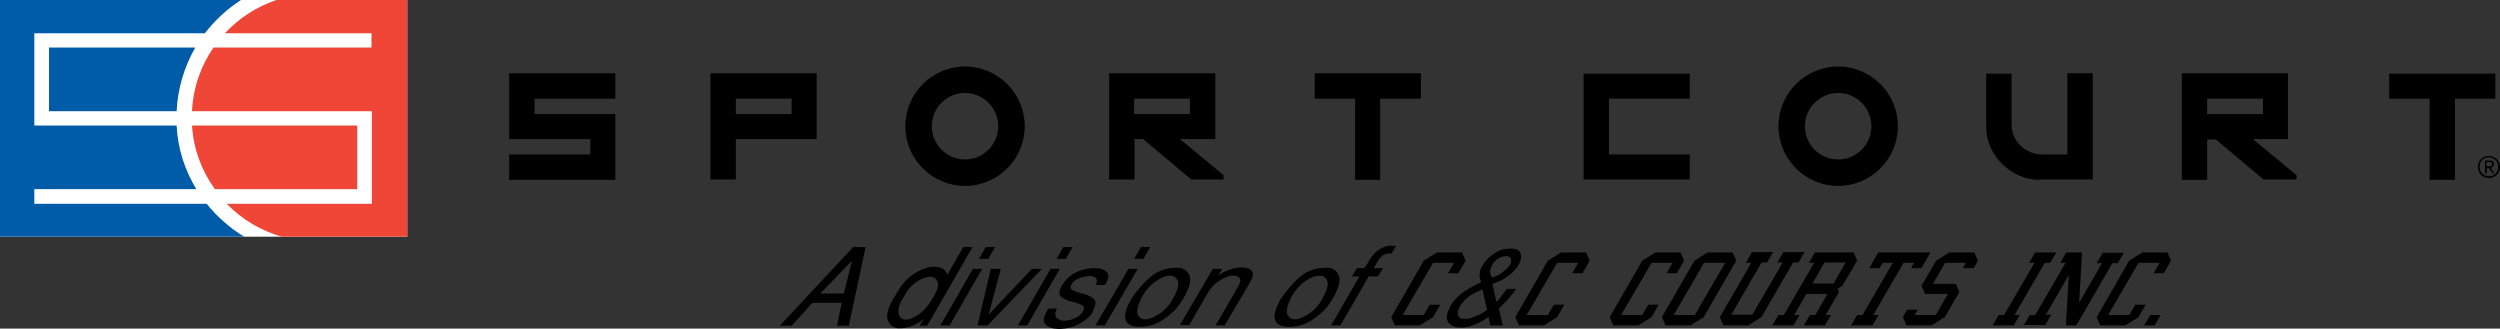 <?xml version="1.0" encoding="utf-8"?>
<!-- Generator: Adobe Illustrator 26.0.3, SVG Export Plug-In . SVG Version: 6.00 Build 0)  -->
<svg version="1.1" id="Layer_1" xmlns="http://www.w3.org/2000/svg" xmlns:xlink="http://www.w3.org/1999/xlink" x="0px" y="0px"
	 viewBox="0 0 699.2 91.9" style="enable-background:new 0 0 699.2 91.9;" xml:space="preserve">
<rect x="0" y="0" width="699.2" height="91.9" fill="#333333" stroke="none"/>
<style type="text/css">
	.st0{fill:#FFFFFF;}
	.st1{fill:#005BA8;}
	.st2{fill:#EF4638;}
	.st3{display:none;}
</style>
<g>
	<g>
		<path d="M142.4,50.2v-7h22.7v-4.3h-22.7V20.5h29.7v7.1h-22.6v4.3h22.6v18.4H142.4z"/>
	</g>
	<g>
		<path d="M198.7,50.2V20.5h29.7v18.4h-22.6v11.3H198.7L198.7,50.2z M205.8,31.9h15.6v-4.3h-15.6V31.9L205.8,31.9z"/>
	</g>
	<g>
		<path d="M379,50.2V27.6h-11.3v-7.1h29.7v7.1H386v22.7H379L379,50.2z"/>
	</g>
	<g>
		<path d="M253.2,35.3L253.2,35.3c0-9.2,7.5-16.7,16.7-16.7l0,0c9.2,0,16.7,7.5,16.7,16.7l0,0c0,9.2-7.5,16.7-16.7,16.7l0,0
			C260.7,52,253.2,44.5,253.2,35.3L253.2,35.3z M260.6,35.3c0,5.1,4.2,9.3,9.3,9.3l0,0c5.1,0,9.3-4.2,9.3-9.3l0,0
			c0-5.1-4.2-9.3-9.3-9.3l0,0C264.7,26,260.6,30.2,260.6,35.3L260.6,35.3L260.6,35.3z"/>
	</g>
	<g>
		<path d="M633.2,50.3l-13.5-11.3h-2.4v11.3h-7.1V20.5h29.7v18.4h-9.8l12.2,10.1v1.2H633.2z M617.3,31.9h15.6v-4.3h-15.6V31.9
			L617.3,31.9z"/>
	</g>
	<g>
		<path d="M679.5,50.3V27.6h-11.3v-7h29.7v7h-11.3v22.7H679.5L679.5,50.3z"/>
	</g>
	<g>
		<path d="M497.4,35.3c0-9.2,7.5-16.7,16.7-16.7l0,0c9.2,0,16.7,7.5,16.7,16.7l0,0c0,9.2-7.5,16.7-16.7,16.7l0,0
			C504.9,52,497.4,44.5,497.4,35.3L497.4,35.3z M514.1,44.6c5.1,0,9.3-4.2,9.3-9.3l0,0c0-5.1-4.2-9.3-9.3-9.3l0,0
			c-5.1,0-9.3,4.2-9.3,9.3l0,0h0C504.8,40.5,509,44.6,514.1,44.6L514.1,44.6z"/>
	</g>
	<g>
		<path d="M570.5,50.3h-0.1c-7.9,0-14.9-6.8-14.9-14.8h0.1l-0.1-0.1l0-14.8h7.1l0,14.2v0.1c0,4.7,4,8.3,8.6,8.3l0,0h0.9v0h6.1V20.5
			h7.1v29.7H570.5L570.5,50.3z"/>
	</g>
	<g>
		<path d="M442.9,50.3V20.6h29.7v7H450v15.6h22.6v7H442.9z"/>
	</g>
	<path d="M696.1,43.6c1.7,0,3.1,1.3,3.1,3.1c0,1.8-1.4,3.1-3.1,3.1c-1.7,0-3.1-1.3-3.1-3.1C693,44.9,694.4,43.6,696.1,43.6z
		 M696.1,49.3c1.5,0,2.6-1.1,2.6-2.7c0-1.5-1.2-2.6-2.6-2.6c-1.5,0-2.6,1.1-2.6,2.7C693.5,48.1,694.6,49.3,696.1,49.3z M694.9,44.9
		h1.3c0.9,0,1.3,0.3,1.3,1c0,0.6-0.4,0.9-0.9,1l1,1.6h-0.5l-1-1.5h-0.6v1.5h-0.5V44.9z M695.4,46.5h0.6c0.5,0,1,0,1-0.6
		c0-0.5-0.4-0.6-0.8-0.6h-0.8V46.5z"/>
	<rect x="0" class="st0" width="113.9" height="66.2"/>
	<path class="st1" d="M9.6,52.9c0,0,22.7,0,45.3,0c-3.2-5.3-5.2-11.3-5.5-17.8c-20.6,0-39.8,0-39.8,0V9.3h47.7
		c2.8-3.6,6.2-6.8,10.1-9.3H0v66.2h68.3c-4-2.4-7.6-5.6-10.5-9.2H9.6V52.9z"/>
	<path class="st1" d="M13.7,13.3c0,1.6,0,16.2,0,17.8c0.8,0,17.1,0,35.7,0c0.3-6.5,2.2-12.5,5.2-17.8C34,13.3,14.5,13.3,13.7,13.3z"
		/>
	<g>
		<path class="st2" d="M99.9,52.9c0-1.6,0-16.2,0-17.8c-0.9,0-23.7,0-46.2,0c0.4,6.6,2.7,12.7,6.4,17.8
			C80.3,52.9,99.1,52.9,99.9,52.9z"/>
		<path class="st2" d="M77.3,0c-5.6,1.9-10.5,5.1-14.4,9.3h41v4c0,0-22,0-44.2,0c-3.5,5.1-5.7,11.2-6,17.8c24.2,0,50.3,0,50.3,0V57
			H63.4c4.2,4.3,9.6,7.6,15.5,9.2h35V0H77.3z"/>
	</g>
	<g>
		<path d="M333.2,50.2l-13.5-11.3h-2.4v11.3h-7.1V20.5h29.7v18.4H330L342.2,49v1.2H333.2z M317.2,31.9h15.6v-4.3h-15.6V31.9
			L317.2,31.9z"/>
	</g>
</g>
<g>
	<path d="M238.6,69.1h3.5l-4.7,22h-3.3l1.3-6.4h-8.2l-5.8,6.4h-3.3L238.6,69.1z M236,82.1l2.3-9.2l-8.9,9.2H236z"/>
	<path d="M255.9,76.4c1.8-1.1,3.4-1.7,4.8-1.8c0.1,0,0.2,0,0.3,0s0.2,0,0.3,0c1,0,1.8,0.2,2.5,0.6c0.6,0.4,1,1,1.1,1.7l4.5-7.8h2.6
		l-12.7,22h-2.1c0.1-0.2,0.3-0.5,0.5-0.9c0.2-0.3,0.4-0.7,0.6-1c-0.9,0.8-1.9,1.4-3.1,1.9c-1.2,0.5-2.4,0.7-3.4,0.7
		c-0.1,0-0.3,0-0.4,0c-0.1,0-0.2,0-0.3,0c-1.5-0.2-2.5-1.1-2.9-2.6c-0.4-1.6,0.5-4.1,2.8-7.5C252.4,79.2,254.2,77.4,255.9,76.4z
		 M251.3,87.7c0.3,1.1,1,1.7,2,1.7c0,0,0,0,0,0c0,0,0,0,0,0c1,0,2.3-0.5,3.7-1.5c1.4-1,2.8-2.6,4.1-4.9c1.1-1.9,1.5-3.3,1.1-4.2
		c-0.3-0.9-1-1.4-2-1.4c0,0,0,0,0,0c0,0,0,0,0,0c-1.1,0-2.4,0.5-3.8,1.4c-1.5,1-2.7,2.4-3.6,4.2C251.5,85,251.1,86.5,251.3,87.7z"/>
	<path d="M272.1,75.2h2.6L265.6,91H263L272.1,75.2z M275.7,69.1h2.6l-1.9,3.3h-2.6L275.7,69.1z"/>
	<path d="M277.1,75.2h2.8L276.5,88l12.1-12.8h2.8L276.2,91h-2.8L277.1,75.2z"/>
	<path d="M293.8,75.2h2.6L287.3,91h-2.6L293.8,75.2z M297.4,69.1h2.6l-1.9,3.3h-2.6L297.4,69.1z"/>
	<path d="M294.1,86.3c0.4,0,0.8,0,1.2,0c0,0,0.1,0,0.1,0s0.1,0,0.2,0c-0.6,1.2-0.6,2.1-0.1,2.6c0.5,0.5,1.2,0.8,2.1,0.8c0,0,0,0,0,0
		c0,0,0,0,0,0c1,0,2-0.2,3-0.7c1.1-0.5,1.8-1,2.2-1.8c0.5-0.8,0.5-1.4-0.1-1.8c-0.6-0.3-1.3-0.6-2.3-0.9c-0.2,0-0.3-0.1-0.5-0.1
		c-0.2,0-0.3-0.1-0.5-0.1c-1.1-0.3-2-0.8-2.7-1.4c-0.7-0.6-0.5-1.8,0.6-3.5c0.9-1.3,1.9-2.3,3.2-3c1.2-0.7,2.9-1.2,4.9-1.4
		c0.3,0,0.7,0,1.1,0s0.7,0.1,1.1,0.1c0.9,0.2,1.6,0.6,2.1,1.2c0.5,0.6,0.3,1.8-0.6,3.4h-2.6c0.4-0.9,0.4-1.5,0-1.9
		c-0.4-0.4-0.9-0.6-1.7-0.6c-0.1,0-0.1,0-0.2,0s-0.1,0-0.2,0c-0.9,0.1-1.8,0.3-2.7,0.7c-1,0.4-1.6,0.9-1.9,1.5
		c-0.5,0.8-0.5,1.4,0.1,1.7c0.6,0.3,1.3,0.6,2.3,0.9c0.2,0,0.4,0.1,0.5,0.1c0.2,0.1,0.3,0.1,0.5,0.1c1.1,0.3,2,0.8,2.7,1.4
		c0.7,0.6,0.7,1.6-0.2,3.1c0,0,0,0,0,0.1c0,0,0,0.1,0,0.1c0,0,0,0,0,0.1c0,0,0,0.1,0,0.1c0,0.1-0.1,0.1-0.1,0.2
		c0,0.1-0.1,0.1-0.1,0.2c-0.7,1.1-1.9,2.1-3.5,3c-1.6,0.9-3.4,1.4-5.5,1.5c0,0,0,0-0.1,0c0,0-0.1,0-0.1,0c0,0-0.1,0-0.1,0
		c0,0-0.1,0-0.1,0c-0.3,0-0.7-0.1-1-0.1c-0.4,0-0.7-0.1-1-0.2c-0.9-0.2-1.6-0.7-2-1.4c-0.4-0.7-0.1-2,1-3.9
		C293.4,86.3,293.7,86.3,294.1,86.3z"/>
	<path d="M315.6,75.2h2.6L309,91h-2.6L315.6,75.2z M319.1,69.1h2.6l-1.9,3.3h-2.6L319.1,69.1z"/>
	<path d="M321.6,77.6c2-1.8,4.5-2.7,7.3-2.7c0.2,0,0.4,0,0.5,0c0.2,0,0.3,0,0.5,0c1.4,0.2,2.3,1,2.8,2.3c0.5,1.3-0.1,3.4-1.8,6.4
		c-0.3,0.4-0.6,0.9-1,1.5s-0.9,1.2-1.5,1.8c-1.1,1.1-2.4,2.1-3.9,3c-1.5,0.9-3.2,1.4-5.2,1.5c-2.3,0.1-3.8-0.4-4.4-1.7
		c-0.6-1.2-0.1-3.3,1.5-6.1C317.8,81.5,319.5,79.4,321.6,77.6z M318.2,87.9c0.4,0.9,1.1,1.4,2.1,1.4c0,0,0,0,0,0c0,0,0,0,0,0
		c1.2,0,2.6-0.6,4.2-1.7s2.9-2.7,3.9-4.7c1-1.9,1.4-3.4,1-4.3c-0.4-1-1.1-1.5-2.2-1.5c-1.1,0-2.5,0.5-4,1.6c-1.5,1-2.9,2.6-4,4.7
		C318.2,85.5,317.8,87,318.2,87.9z"/>
	<path d="M339.2,75.2h2.6l-1.2,2.1c0.6-0.7,1.5-1.2,2.8-1.7c1.3-0.5,2.5-0.8,3.7-0.8c0.1,0,0.1,0,0.2,0s0.1,0,0.1,0
		c1.3,0,2.2,0.3,2.7,1c0.6,0.7,0.3,1.9-0.8,3.7L342.5,91H340l6.4-11.1c0.5-0.9,0.6-1.6,0.3-2.1c-0.3-0.5-0.9-0.7-1.6-0.7
		c-0.1,0-0.2,0-0.4,0c-0.1,0-0.3,0-0.4,0c-1,0.2-2.2,0.7-3.4,1.5c-1.2,0.8-2.3,1.9-3.1,3.3l-5.2,9H330L339.2,75.2z"/>
	<path d="M363.4,77.6c2-1.8,4.5-2.7,7.3-2.7c0.2,0,0.4,0,0.5,0c0.2,0,0.3,0,0.5,0c1.4,0.2,2.3,1,2.8,2.3c0.5,1.3-0.1,3.4-1.8,6.4
		c-0.3,0.4-0.6,0.9-1,1.5s-0.9,1.2-1.5,1.8c-1.1,1.1-2.4,2.1-3.9,3c-1.5,0.9-3.2,1.4-5.2,1.5c-2.3,0.1-3.8-0.4-4.4-1.7
		c-0.6-1.2-0.1-3.3,1.5-6.1C359.7,81.5,361.3,79.4,363.4,77.6z M360,87.9c0.4,0.9,1.1,1.4,2.1,1.4c0,0,0,0,0,0c0,0,0,0,0,0
		c1.2,0,2.6-0.6,4.2-1.7s2.9-2.7,3.9-4.7c1-1.9,1.4-3.4,1-4.3c-0.4-1-1.1-1.5-2.2-1.5c-1.1,0-2.5,0.5-4,1.6c-1.5,1-2.9,2.6-4,4.7
		C360,85.5,359.7,87,360,87.9z"/>
	<path d="M380.2,77.3h-2.1l1.4-2.3h2.1c0.1-0.2,0.3-0.4,0.4-0.6c0.1-0.2,0.2-0.3,0.3-0.5c0.1-0.1,0.2-0.3,0.3-0.4
		c0.1-0.2,0.2-0.4,0.3-0.6c1-1.6,2-2.7,3.1-3.3s2-0.9,3-0.9c0.3,0,0.5,0,0.7,0c0.2,0,0.5,0.1,0.7,0.1l-1.2,2.1c-0.1,0-0.2,0-0.2,0
		s-0.2,0-0.2,0c-0.1,0-0.1,0-0.2,0s-0.1,0-0.2,0c-0.4,0-0.8,0.1-1.3,0.3c-0.5,0.2-0.9,0.7-1.5,1.4l-1.4,2.4h2.6l-1.4,2.3h-2.6
		L374.9,91h-2.6L380.2,77.3z"/>
	<path d="M390.1,91l-1-2.3l9.1-15.8l3.7-2.3h7l1,2.3l-2,3.5H405l1.7-2.9h-5.9l-8.5,14.6h5.9l1.7-2.9h2.9l-2,3.5l-3.7,2.3H390.1z"/>
	<path d="M405.4,86.1c0-0.1,0.1-0.1,0.1-0.2c0-0.1,0.1-0.1,0.1-0.2c0-0.1,0.1-0.1,0.1-0.2c0.6-1.1,1.5-2.1,2.8-3.2
		c1.3-1.1,3.2-2.2,5.8-3.4c-0.3-0.5-0.4-1-0.5-1.6c0-0.6,0.1-1.1,0.2-1.7c0.1-0.2,0.1-0.5,0.3-0.7s0.2-0.5,0.4-0.7
		c0.7-1.3,1.8-2.4,3.2-3.3c1.4-1,3-1.4,4.6-1.4c1.6,0,2.5,0.5,2.8,1.4c0.3,0.9,0.1,2-0.6,3.2c-0.1,0.1-0.1,0.2-0.2,0.3
		c-0.1,0.1-0.1,0.2-0.2,0.3c-0.7,1-1.6,1.9-2.8,2.7c-1.2,0.9-2.6,1.5-4.1,2l1.1,5c0.6-0.5,1.1-1.1,1.4-1.6c0.4-0.5,0.7-0.9,1-1.3
		c0.1-0.1,0.2-0.3,0.3-0.4c0.1-0.1,0.2-0.2,0.3-0.3h2.4c0,0,0,0,0,0.1c0,0,0,0.1,0,0.1c0,0,0,0.1-0.1,0.1c0,0,0,0.1-0.1,0.1
		c-0.2,0.3-0.4,0.7-0.7,1c-0.3,0.4-0.6,0.7-0.9,1.1c-0.3,0.3-0.5,0.6-0.8,0.9c-0.3,0.3-0.5,0.5-0.8,0.8c-0.2,0.2-0.5,0.5-0.7,0.7
		c-0.2,0.2-0.4,0.4-0.6,0.6l1.1,4.7h-3.5l-0.5-2.4c-1.2,0.9-2.4,1.6-3.6,2.1c-1.2,0.5-2.4,0.8-3.4,0.9c-0.1,0-0.3,0-0.4,0
		c-0.1,0-0.3,0-0.4,0c-1.6,0-2.7-0.5-3.4-1.4c-0.7-0.9-0.6-2.3,0.3-4C405.3,86.3,405.4,86.2,405.4,86.1z M414.6,80.9
		c-1.1,0.5-2.1,1-3,1.5c-0.9,0.6-1.6,1.1-2.1,1.7c-0.2,0.3-0.5,0.5-0.7,0.8c-0.2,0.3-0.4,0.5-0.5,0.8c-0.6,1-0.7,1.8-0.5,2.5
		c0.3,0.7,0.9,1,2,1c0.7,0,1.5-0.2,2.6-0.6c1-0.4,2.2-1,3.5-1.9L414.6,80.9z M420,76.3c0.7-0.5,1.4-1,1.8-1.6
		c0.1-0.1,0.2-0.2,0.3-0.3c0.1-0.1,0.2-0.2,0.2-0.3c0.3-0.6,0.4-1.1,0.3-1.6c-0.1-0.5-0.5-0.8-1.3-0.9c-0.9,0.1-1.7,0.3-2.4,0.8
		c-0.7,0.5-1.2,1-1.5,1.6c-0.1,0.1-0.1,0.2-0.2,0.4c-0.1,0.1-0.1,0.3-0.2,0.4c-0.2,0.5-0.3,1.1-0.2,1.6c0.1,0.5,0.2,0.9,0.6,1.2
		C418.4,77.3,419.2,76.9,420,76.3z"/>
	<path d="M424.8,91l-1-2.3l9.1-15.8l3.7-2.3h7l1,2.3l-2,3.5h-2.9l1.7-2.9h-5.9l-8.5,14.6h5.9l1.7-2.9h2.9l-2,3.5l-3.7,2.3H424.8z"/>
	<path d="M451.2,91l-1-2.3l9.1-15.8l3.7-2.3h7l1,2.3l-2,3.5h-2.9l1.7-2.9h-5.9l-8.5,14.6h5.9l1.7-2.9h2.9l-2,3.5l-3.7,2.3H451.2z"/>
	<path d="M465.8,91l-1-2.3l9.1-15.8l3.7-2.3h7l1,2.3l-9.1,15.8l-3.7,2.3H465.8z M468.1,88.1h5.9l8.5-14.6h-5.9L468.1,88.1z"/>
	<path d="M490,70.5h5.9l-1.7,2.9h-1.5l-8.5,14.6h5.9l8.5-14.6h-1.5l1.7-2.9h5.9l-1.7,2.9h-1.5l-8.8,15.2L489,91h-7l-1-2.3l8.8-15.2
		h-1.5L490,70.5z"/>
	<path d="M495.7,91l1.7-2.9h1.5l8.5-14.6h-1.5l1.7-2.9h10.8l1,2.3l-4.1,7l-1.4,0.9l0.4,0.9l-3.7,6.4h1.5l-1.7,2.9h-5.9l1.7-2.9h1.5
		l3.4-5.9h-5.9l-3.4,5.9h1.5l-1.7,2.9H495.7z M506.9,79.3h5.9l3.4-5.9h-5.9L506.9,79.3z"/>
	<path d="M517.7,91l1.7-2.9h1.5l8.5-14.6h-2.9l-0.8,1.5h-2.9l2.5-4.4h14.6l-2.5,4.4h-2.9l0.8-1.5h-2.9l-8.5,14.6h1.5l-1.7,2.9H517.7
		z"/>
	<path d="M533.4,86.6h2.9l-0.8,1.5h5.9l3.4-5.9h-6.4l-1-2.3l4.1-7l3.7-2.3h7l1,2.3l-1.2,2.1H549l0.8-1.5H544l-3.4,5.9h6.4l1,2.3
		l-4.1,7l-3.7,2.3h-7l-1-2.3L533.4,86.6z"/>
	<path d="M557.3,91l1.7-2.9h1.5l8.5-14.6h-1.5l1.7-2.9h5.9l-1.7,2.9h-1.5l-8.5,14.6h1.5l-1.7,2.9H557.3z"/>
	<path d="M566,91l1.7-2.9h1.5l8.5-14.6h-1.5l1.7-2.9h4.4l-0.8,14.1l6.4-11.1h-1.5l1.7-2.9h5.9l-1.7,2.9h-1.5L580.7,91h-2.9l0.8-14.1
		l-6.4,11.1h1.5l-1.7,2.9H566z"/>
	<path d="M587.4,91l-1-2.3l9.1-15.8l3.7-2.3h7l1,2.3l-2,3.5h-2.9l1.7-2.9h-5.9l-8.5,14.6h5.9l1.7-2.9h2.9l-2,3.5l-3.7,2.3H587.4z"/>
	<path d="M599.7,91l1.7-2.9h2.9l-1.7,2.9H599.7z"/>
</g>
<rect x="142.1" y="20.5" class="st3" width="556.8" height="29.7"/>
</svg>

